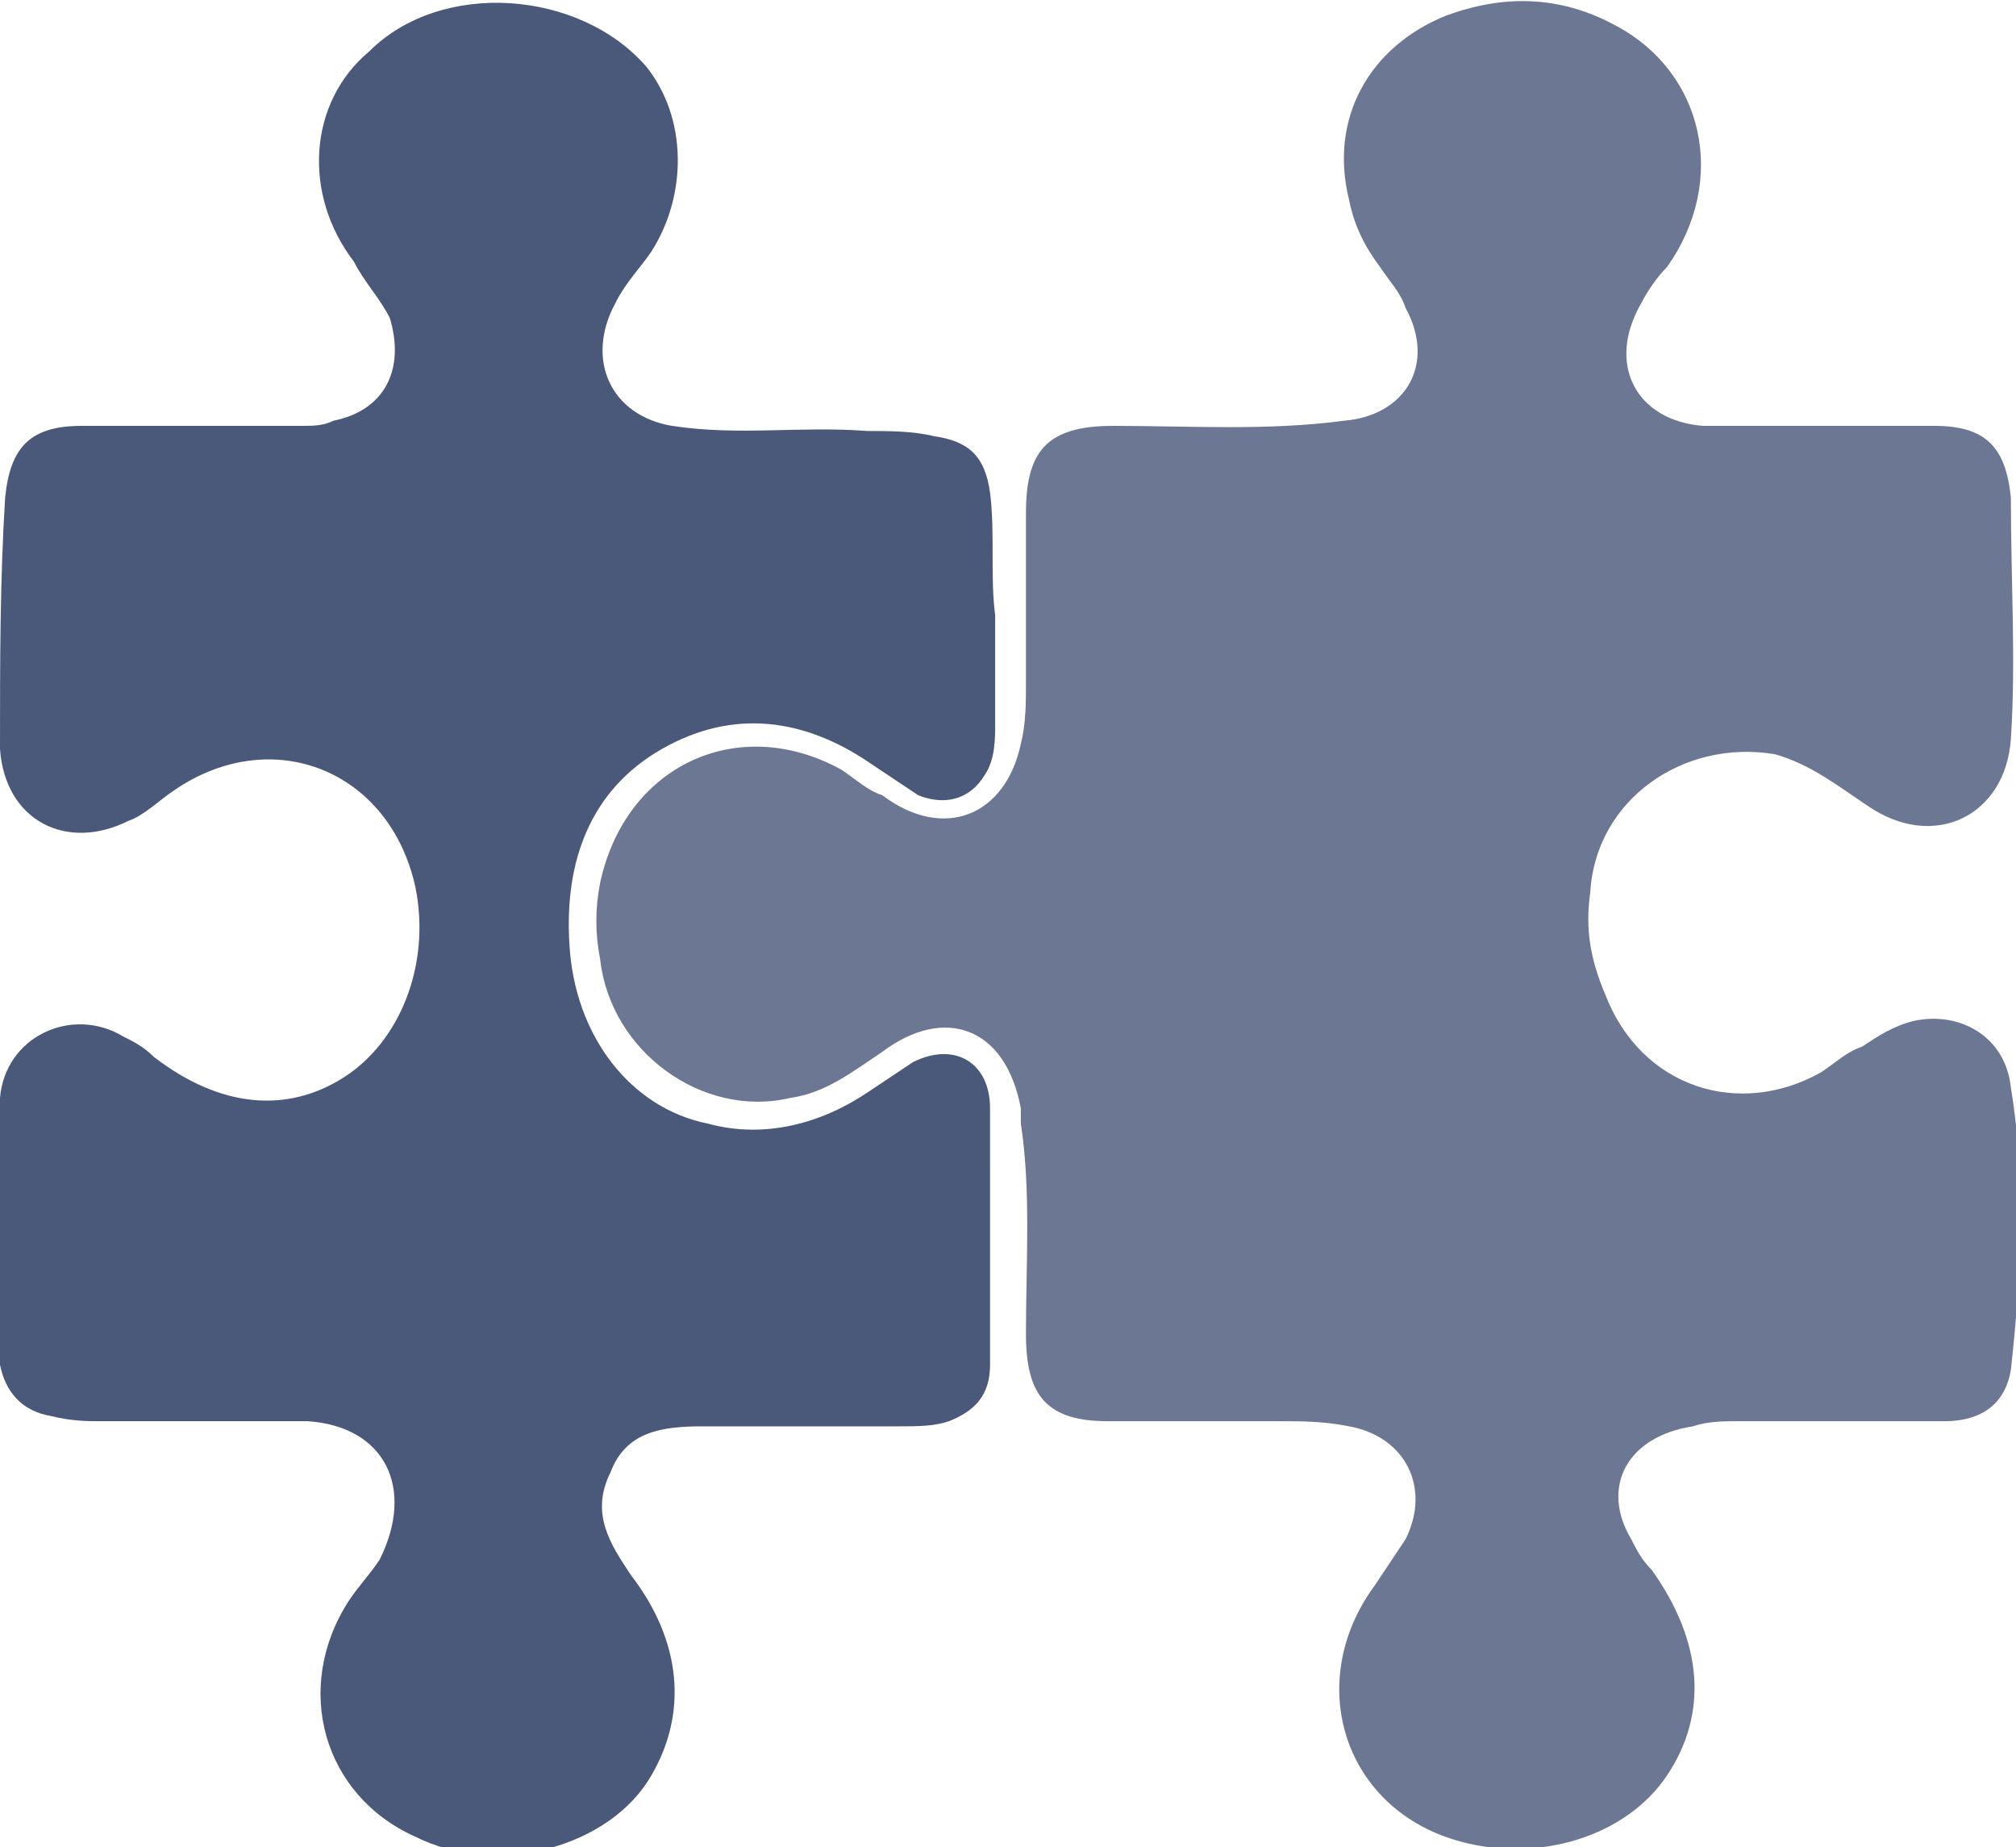 <?xml version="1.0" encoding="utf-8"?>
<!-- Generator: Adobe Illustrator 25.4.1, SVG Export Plug-In . SVG Version: 6.00 Build 0)  -->
<svg version="1.1" id="Layer_1" xmlns="http://www.w3.org/2000/svg" xmlns:xlink="http://www.w3.org/1999/xlink" x="0px" y="0px"
	 viewBox="0 0 39.3 36" style="enable-background:new 0 0 39.3 36;" xml:space="preserve">
<style type="text/css">
	.st0{fill:#6C7793;}
	.st1{fill:#4A5879;}
</style>
<g>
	<path class="st0" d="M35.5,8.3c0.7,0,1.5,0,2.2,0c1,0,1.4,0.4,1.5,1.4c0,1.6,0.1,3.2,0,4.7c-0.1,1.5-1.5,2.2-2.8,1.3
		c-0.6-0.4-1.1-0.8-1.8-1c-1.8-0.3-3.5,0.9-3.6,2.7c-0.1,0.7,0,1.3,0.3,2c0.7,1.8,2.6,2.4,4.2,1.5c0.3-0.2,0.5-0.4,0.8-0.5
		c0.3-0.2,0.6-0.4,1-0.5c0.9-0.2,1.8,0.3,1.9,1.3c0.3,1.8,0.2,3.7,0,5.5c-0.1,0.6-0.5,1-1.3,1c-1.3,0-2.7,0-4,0
		c-0.3,0-0.6,0-0.9,0.1C31.7,28,31.2,29,31.8,30c0.1,0.2,0.2,0.4,0.4,0.6c1,1.4,1.1,2.8,0.3,4c-0.8,1.2-2.5,1.7-4,1.3
		c-2.3-0.6-3.1-3.1-1.7-5c0.2-0.3,0.4-0.6,0.6-0.9c0.5-1,0-2-1.1-2.2c-0.5-0.1-0.9-0.1-1.4-0.1c-1.1,0-2.2,0-3.3,0
		c-1.2,0-1.6-0.5-1.6-1.7c0-1.4,0.1-2.8-0.1-4.1c0-0.1,0-0.2,0-0.3c-0.3-1.6-1.5-2-2.7-1.1c-0.6,0.4-1.1,0.8-1.8,0.9
		c-1.7,0.4-3.5-0.9-3.7-2.7c-0.1-0.5-0.1-1,0-1.5c0.5-2.3,2.7-3.3,4.7-2.2c0.3,0.2,0.5,0.4,0.8,0.5c1.2,0.9,2.4,0.4,2.7-1
		c0.1-0.4,0.1-0.8,0.1-1.2c0-1.1,0-2.2,0-3.3c0-1.2,0.4-1.7,1.7-1.7c1.5,0,3,0.1,4.5-0.1c1.2-0.1,1.8-1.1,1.2-2.2
		c-0.1-0.3-0.3-0.5-0.5-0.8c-0.3-0.4-0.5-0.8-0.6-1.3c-0.4-1.6,0.4-3,1.9-3.6c1.1-0.4,2.2-0.4,3.3,0.2c1.7,0.9,2.2,3,1,4.7
		c-0.2,0.2-0.4,0.5-0.5,0.7c-0.7,1.2-0.1,2.3,1.2,2.4C33.9,8.3,34.7,8.3,35.5,8.3C35.5,8.3,35.5,8.3,35.5,8.3z"/>
	<path class="st1" d="M19.3,24.1c0,0.8,0,1.6,0,2.5c0,0.6-0.3,0.9-0.8,1.1c-0.3,0.1-0.6,0.1-1,0.1c-1.2,0-2.3,0-3.5,0
		c-0.1,0-0.2,0-0.3,0c-0.8,0-1.5,0.1-1.8,0.9c-0.4,0.8,0,1.4,0.4,2c1,1.3,1.1,2.7,0.4,3.9c-0.8,1.4-3,2-4.6,1.2
		c-1.8-0.8-2.4-2.9-1.3-4.6c0.2-0.3,0.4-0.5,0.6-0.8C8.1,29,7.5,27.8,6,27.7c-1.3,0-2.7,0-4,0c-0.3,0-0.6,0-1-0.1
		c-0.6-0.1-0.9-0.5-1-1c-0.1-1.7-0.2-3.5,0-5.2c0.1-1.2,1.4-1.8,2.4-1.2c0.2,0.1,0.4,0.2,0.6,0.4c1.3,1,2.6,1.1,3.7,0.4
		c1.1-0.7,1.7-2.2,1.4-3.7c-0.5-2.3-2.8-3.2-4.7-1.9c-0.3,0.2-0.6,0.5-0.9,0.6c-1.2,0.6-2.4,0-2.5-1.4C0,12.9,0,11.3,0.1,9.7
		c0.1-1,0.5-1.4,1.5-1.4c1.4,0,2.9,0,4.3,0c0.2,0,0.4,0,0.6-0.1c1-0.2,1.4-1,1.1-2C7.4,5.8,7.1,5.5,6.9,5.1C5.9,3.8,6,2,7.2,1
		c1.4-1.4,4.1-1.2,5.4,0.3c0.8,1,0.8,2.5,0.1,3.6c-0.2,0.3-0.5,0.6-0.7,1c-0.6,1.1-0.1,2.2,1.1,2.4c1.3,0.2,2.5,0,3.8,0.1
		c0.4,0,0.9,0,1.3,0.1c0.7,0.1,1,0.4,1.1,1.1c0.1,0.8,0,1.6,0.1,2.4c0,0.7,0,1.4,0,2.1c0,0.3,0,0.7-0.2,1c-0.3,0.5-0.8,0.6-1.3,0.4
		c-0.3-0.2-0.6-0.4-0.9-0.6c-1.3-0.9-2.7-1.1-4.1-0.3c-1.4,0.8-1.9,2.2-1.8,3.8c0.1,1.8,1.2,3.2,2.7,3.5c1.1,0.3,2.2,0,3.1-0.6
		c0.3-0.2,0.6-0.4,0.9-0.6c0.8-0.4,1.5,0,1.5,0.9C19.3,22.4,19.3,23.2,19.3,24.1C19.3,24.1,19.3,24.1,19.3,24.1z"/>
</g>
</svg>

